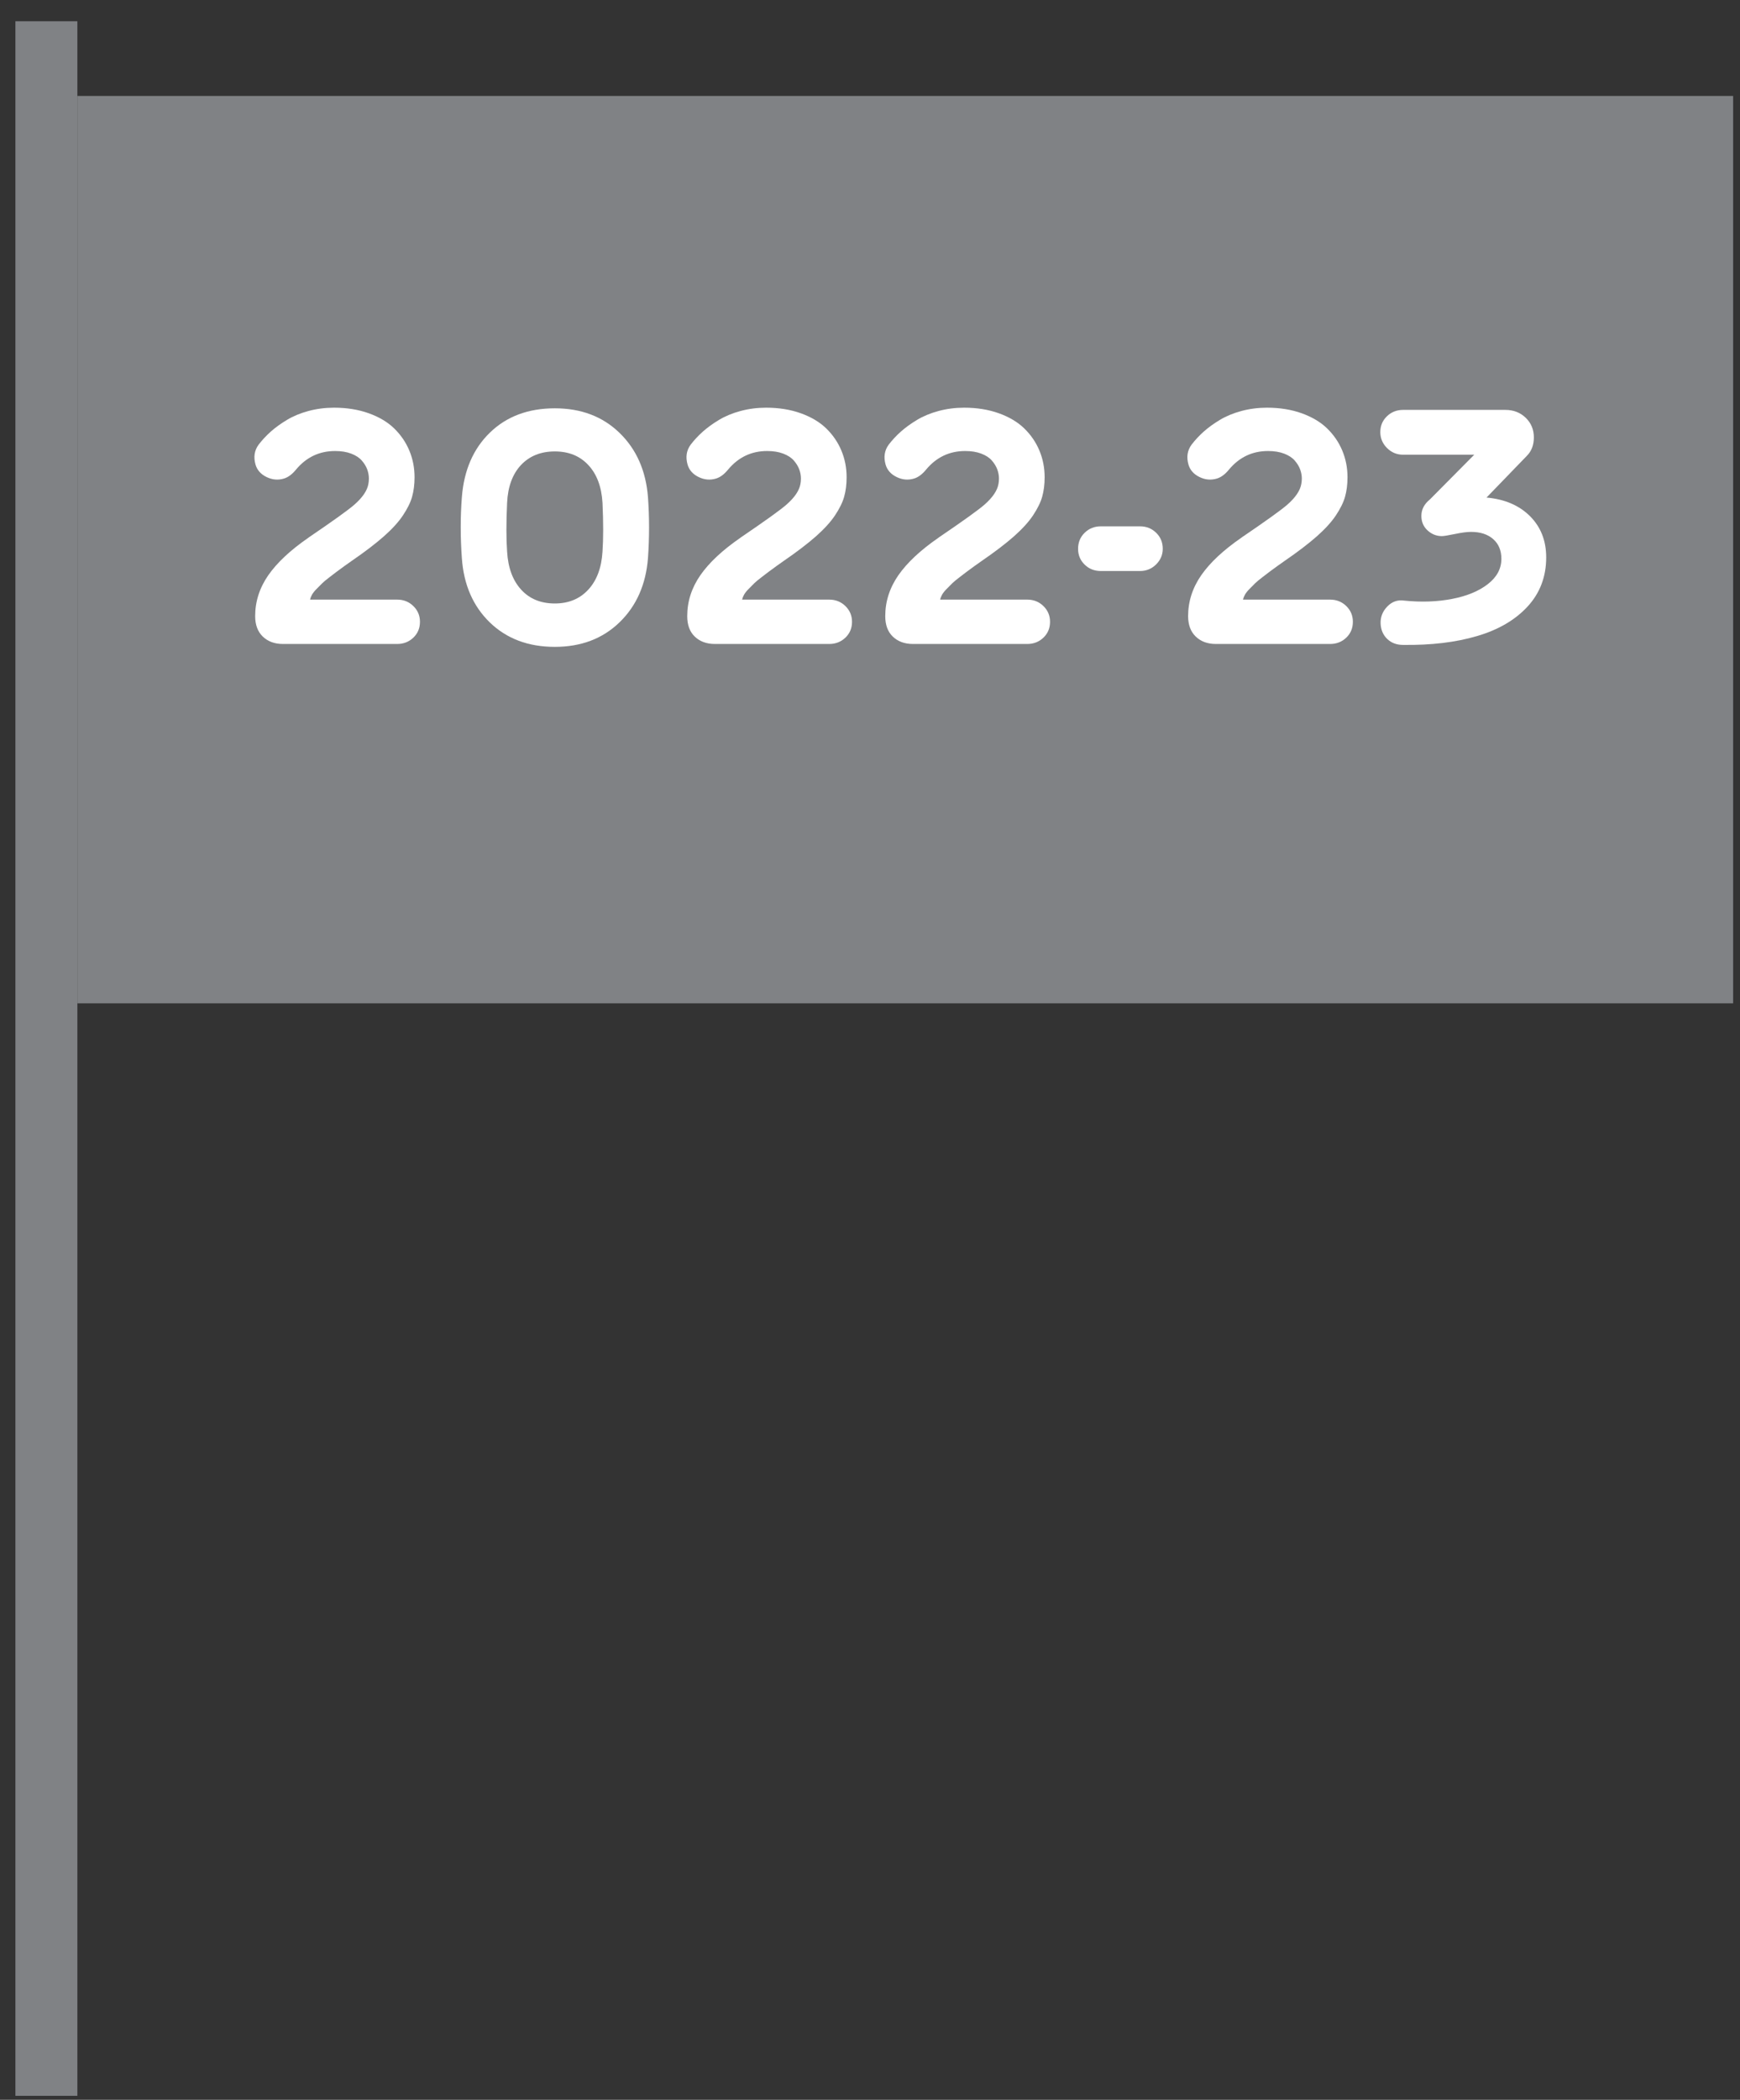 <svg width="68" height="82" viewBox="0 0 68 82" fill="none" xmlns="http://www.w3.org/2000/svg">
<rect x="0" y="0" width="68" height="82" fill="#333333" stroke="none"/>
<path d="M3.024 0.829H0.602V81.845H3.024V0.829Z" fill="#808285"/>
<path d="M67.732 3.747H3.024V39.181H67.732V3.747Z" fill="#808285"/>
<path d="M9.972 24.061C9.972 23.488 10.144 22.955 10.486 22.462C10.83 21.969 11.354 21.48 12.057 20.996L12.064 20.989C13.02 20.34 13.62 19.91 13.858 19.7C14.174 19.421 14.353 19.154 14.397 18.897C14.409 18.834 14.416 18.763 14.416 18.688C14.416 18.567 14.393 18.446 14.35 18.328C14.306 18.211 14.236 18.095 14.137 17.983C14.041 17.872 13.902 17.783 13.725 17.715C13.544 17.646 13.336 17.613 13.096 17.613C12.48 17.613 11.971 17.855 11.568 18.339C11.419 18.521 11.266 18.635 11.105 18.686C10.874 18.758 10.644 18.739 10.419 18.63C10.193 18.52 10.049 18.358 9.986 18.144C9.902 17.85 9.942 17.59 10.105 17.367C10.244 17.185 10.404 17.015 10.582 16.855C10.761 16.696 10.972 16.543 11.214 16.398C11.456 16.252 11.736 16.136 12.054 16.05C12.373 15.964 12.706 15.921 13.055 15.921C13.557 15.921 14.009 15.994 14.414 16.14C14.818 16.285 15.149 16.482 15.405 16.731C15.661 16.98 15.859 17.267 15.996 17.594C16.133 17.92 16.201 18.269 16.201 18.639C16.201 18.921 16.168 19.174 16.105 19.398C16.044 19.621 15.922 19.863 15.749 20.124C15.575 20.386 15.325 20.659 15 20.947C14.674 21.233 14.258 21.552 13.748 21.901C13.711 21.927 13.616 21.994 13.464 22.102C13.313 22.213 13.208 22.288 13.15 22.332C13.094 22.376 13.001 22.448 12.873 22.544C12.745 22.641 12.65 22.72 12.589 22.781C12.527 22.842 12.457 22.913 12.378 22.993C12.298 23.072 12.238 23.148 12.196 23.218C12.157 23.288 12.131 23.353 12.117 23.416H15.523C15.772 23.416 15.982 23.5 16.154 23.668C16.328 23.837 16.412 24.042 16.412 24.282C16.412 24.531 16.326 24.736 16.154 24.901C15.982 25.066 15.77 25.148 15.523 25.148H11.058C10.733 25.148 10.472 25.052 10.272 24.861C10.072 24.67 9.972 24.401 9.972 24.061Z" fill="white"/>
<path d="M21.683 25.261C20.645 25.261 19.8 24.942 19.142 24.307C18.486 23.67 18.122 22.834 18.05 21.797C17.99 20.977 17.99 20.182 18.05 19.416C18.131 18.367 18.495 17.525 19.146 16.894C19.797 16.263 20.644 15.945 21.683 15.945C22.711 15.945 23.553 16.266 24.212 16.905C24.872 17.545 25.242 18.381 25.323 19.414C25.38 20.201 25.38 20.996 25.323 21.796C25.242 22.827 24.872 23.663 24.212 24.302C23.553 24.94 22.711 25.261 21.683 25.261ZM21.683 23.567C22.222 23.567 22.659 23.386 22.99 23.027C23.323 22.667 23.509 22.171 23.546 21.538C23.581 21.036 23.581 20.403 23.546 19.637C23.509 19.006 23.323 18.513 22.99 18.159C22.659 17.804 22.222 17.629 21.683 17.629C21.135 17.629 20.696 17.806 20.361 18.159C20.03 18.513 19.847 19.006 19.818 19.637C19.782 20.405 19.782 21.038 19.818 21.538C19.854 22.174 20.04 22.671 20.37 23.03C20.7 23.39 21.14 23.567 21.683 23.567Z" fill="white"/>
<path d="M26.857 24.061C26.857 23.488 27.029 22.955 27.371 22.462C27.714 21.969 28.239 21.48 28.942 20.996L28.949 20.989C29.905 20.34 30.505 19.91 30.743 19.7C31.059 19.421 31.238 19.154 31.282 18.897C31.294 18.834 31.301 18.763 31.301 18.688C31.301 18.567 31.278 18.446 31.234 18.328C31.19 18.211 31.12 18.095 31.022 17.983C30.925 17.872 30.787 17.783 30.61 17.715C30.429 17.646 30.221 17.613 29.98 17.613C29.365 17.613 28.856 17.855 28.453 18.339C28.304 18.521 28.151 18.635 27.99 18.686C27.758 18.758 27.529 18.739 27.304 18.63C27.078 18.52 26.934 18.358 26.871 18.144C26.787 17.85 26.827 17.59 26.99 17.367C27.129 17.185 27.288 17.015 27.467 16.855C27.646 16.696 27.857 16.543 28.099 16.398C28.34 16.252 28.621 16.136 28.939 16.05C29.258 15.964 29.591 15.921 29.94 15.921C30.441 15.921 30.894 15.994 31.299 16.14C31.702 16.285 32.034 16.482 32.29 16.731C32.546 16.98 32.744 17.267 32.881 17.594C33.018 17.92 33.086 18.269 33.086 18.639C33.086 18.921 33.053 19.174 32.99 19.398C32.928 19.621 32.807 19.863 32.634 20.124C32.46 20.386 32.209 20.659 31.885 20.947C31.558 21.233 31.143 21.552 30.633 21.901C30.596 21.927 30.501 21.994 30.349 22.102C30.198 22.213 30.092 22.288 30.035 22.332C29.978 22.376 29.886 22.448 29.758 22.544C29.63 22.641 29.535 22.72 29.473 22.781C29.412 22.842 29.342 22.913 29.263 22.993C29.182 23.072 29.123 23.148 29.081 23.218C29.042 23.288 29.016 23.353 29.002 23.416H32.407C32.656 23.416 32.867 23.5 33.039 23.668C33.212 23.837 33.297 24.042 33.297 24.282C33.297 24.531 33.211 24.736 33.039 24.901C32.867 25.066 32.655 25.148 32.407 25.148H27.939C27.614 25.148 27.353 25.052 27.153 24.861C26.953 24.67 26.857 24.401 26.857 24.061Z" fill="white"/>
<path d="M34.596 24.061C34.596 23.488 34.768 22.955 35.11 22.462C35.454 21.969 35.978 21.48 36.681 20.996L36.688 20.989C37.644 20.34 38.244 19.91 38.482 19.7C38.798 19.421 38.977 19.154 39.021 18.897C39.033 18.834 39.04 18.763 39.04 18.688C39.04 18.567 39.017 18.446 38.973 18.328C38.929 18.211 38.859 18.095 38.761 17.983C38.665 17.872 38.526 17.783 38.349 17.715C38.168 17.646 37.96 17.613 37.719 17.613C37.104 17.613 36.595 17.855 36.192 18.339C36.043 18.521 35.89 18.635 35.729 18.686C35.497 18.758 35.268 18.739 35.043 18.63C34.817 18.52 34.673 18.358 34.61 18.144C34.526 17.85 34.566 17.59 34.729 17.367C34.868 17.185 35.027 17.015 35.206 16.855C35.385 16.696 35.596 16.543 35.838 16.398C36.08 16.252 36.36 16.136 36.678 16.05C36.997 15.964 37.33 15.921 37.679 15.921C38.181 15.921 38.633 15.994 39.038 16.14C39.441 16.285 39.773 16.482 40.029 16.731C40.285 16.98 40.483 17.267 40.62 17.594C40.757 17.92 40.825 18.269 40.825 18.639C40.825 18.921 40.792 19.174 40.729 19.398C40.667 19.621 40.546 19.863 40.373 20.124C40.199 20.386 39.948 20.659 39.624 20.947C39.298 21.233 38.882 21.552 38.372 21.901C38.335 21.927 38.24 21.994 38.088 22.102C37.937 22.213 37.832 22.288 37.774 22.332C37.718 22.376 37.625 22.448 37.497 22.544C37.369 22.641 37.274 22.72 37.212 22.781C37.151 22.842 37.081 22.913 37.002 22.993C36.921 23.072 36.862 23.148 36.82 23.218C36.781 23.288 36.755 23.353 36.741 23.416H40.147C40.395 23.416 40.606 23.5 40.778 23.668C40.951 23.837 41.036 24.042 41.036 24.282C41.036 24.531 40.95 24.736 40.778 24.901C40.606 25.066 40.394 25.148 40.147 25.148H35.678C35.354 25.148 35.092 25.052 34.892 24.861C34.692 24.67 34.596 24.401 34.596 24.061Z" fill="white"/>
<path d="M45.441 21.433C45.441 21.668 45.353 21.871 45.18 22.043C45.006 22.215 44.794 22.299 44.552 22.299H43.023C42.768 22.299 42.558 22.216 42.388 22.048C42.216 21.881 42.132 21.676 42.132 21.433C42.132 21.183 42.216 20.975 42.388 20.806C42.56 20.638 42.77 20.554 43.023 20.554H44.552C44.801 20.554 45.011 20.638 45.183 20.806C45.357 20.975 45.441 21.183 45.441 21.433Z" fill="white"/>
<path d="M46.432 24.061C46.432 23.488 46.604 22.955 46.946 22.462C47.289 21.969 47.814 21.48 48.517 20.996L48.524 20.989C49.48 20.34 50.08 19.91 50.318 19.7C50.634 19.421 50.813 19.154 50.856 18.897C50.869 18.834 50.876 18.763 50.876 18.688C50.876 18.567 50.853 18.446 50.809 18.328C50.765 18.211 50.695 18.095 50.597 17.983C50.5 17.872 50.362 17.783 50.185 17.715C50.004 17.646 49.795 17.613 49.555 17.613C48.94 17.613 48.431 17.855 48.028 18.339C47.879 18.521 47.726 18.635 47.565 18.686C47.333 18.758 47.103 18.739 46.879 18.63C46.653 18.52 46.509 18.358 46.446 18.144C46.362 17.85 46.402 17.59 46.565 17.367C46.704 17.185 46.863 17.015 47.042 16.855C47.221 16.696 47.431 16.543 47.673 16.398C47.915 16.252 48.196 16.136 48.513 16.05C48.833 15.964 49.166 15.921 49.515 15.921C50.016 15.921 50.469 15.994 50.874 16.14C51.277 16.285 51.609 16.482 51.865 16.731C52.121 16.98 52.319 17.267 52.456 17.594C52.593 17.92 52.661 18.269 52.661 18.639C52.661 18.921 52.628 19.174 52.565 19.398C52.503 19.621 52.382 19.863 52.209 20.124C52.035 20.386 51.784 20.659 51.46 20.947C51.133 21.233 50.718 21.552 50.208 21.901C50.171 21.927 50.076 21.994 49.923 22.102C49.773 22.213 49.667 22.288 49.609 22.332C49.553 22.376 49.461 22.448 49.332 22.544C49.204 22.641 49.11 22.72 49.048 22.781C48.987 22.842 48.917 22.913 48.838 22.993C48.757 23.072 48.698 23.148 48.656 23.218C48.617 23.288 48.591 23.353 48.577 23.416H51.982C52.231 23.416 52.442 23.5 52.614 23.668C52.787 23.837 52.871 24.042 52.871 24.282C52.871 24.531 52.785 24.736 52.614 24.901C52.442 25.066 52.23 25.148 51.982 25.148H47.517C47.193 25.148 46.932 25.052 46.732 24.861C46.532 24.67 46.432 24.401 46.432 24.061Z" fill="white"/>
<path d="M59.672 17.799L58.094 19.43C58.801 19.493 59.369 19.735 59.792 20.156C60.214 20.577 60.426 21.115 60.426 21.767C60.426 22.521 60.183 23.16 59.699 23.686C59.215 24.21 58.559 24.594 57.727 24.838C56.896 25.084 55.934 25.199 54.834 25.185C54.585 25.185 54.38 25.11 54.217 24.956C54.055 24.801 53.968 24.603 53.955 24.359C53.943 24.103 54.029 23.879 54.215 23.686C54.399 23.495 54.618 23.418 54.871 23.454C55.546 23.523 56.172 23.5 56.751 23.388C57.329 23.276 57.796 23.083 58.147 22.809C58.499 22.536 58.675 22.206 58.675 21.822C58.675 21.497 58.568 21.241 58.355 21.054C58.143 20.866 57.854 20.771 57.487 20.771C57.331 20.771 57.121 20.799 56.856 20.854C56.591 20.908 56.421 20.936 56.351 20.936C56.14 20.936 55.953 20.863 55.791 20.715C55.63 20.568 55.548 20.378 55.548 20.147C55.548 19.898 55.658 19.684 55.883 19.502L57.614 17.757H54.832C54.587 17.757 54.378 17.669 54.204 17.495C54.031 17.322 53.943 17.113 53.943 16.873C53.943 16.629 54.029 16.424 54.201 16.257C54.373 16.091 54.585 16.007 54.832 16.007H58.832C59.148 16.007 59.413 16.11 59.625 16.314C59.837 16.519 59.944 16.775 59.944 17.082C59.944 17.378 59.853 17.616 59.672 17.799Z" fill="white"/>
</svg>

